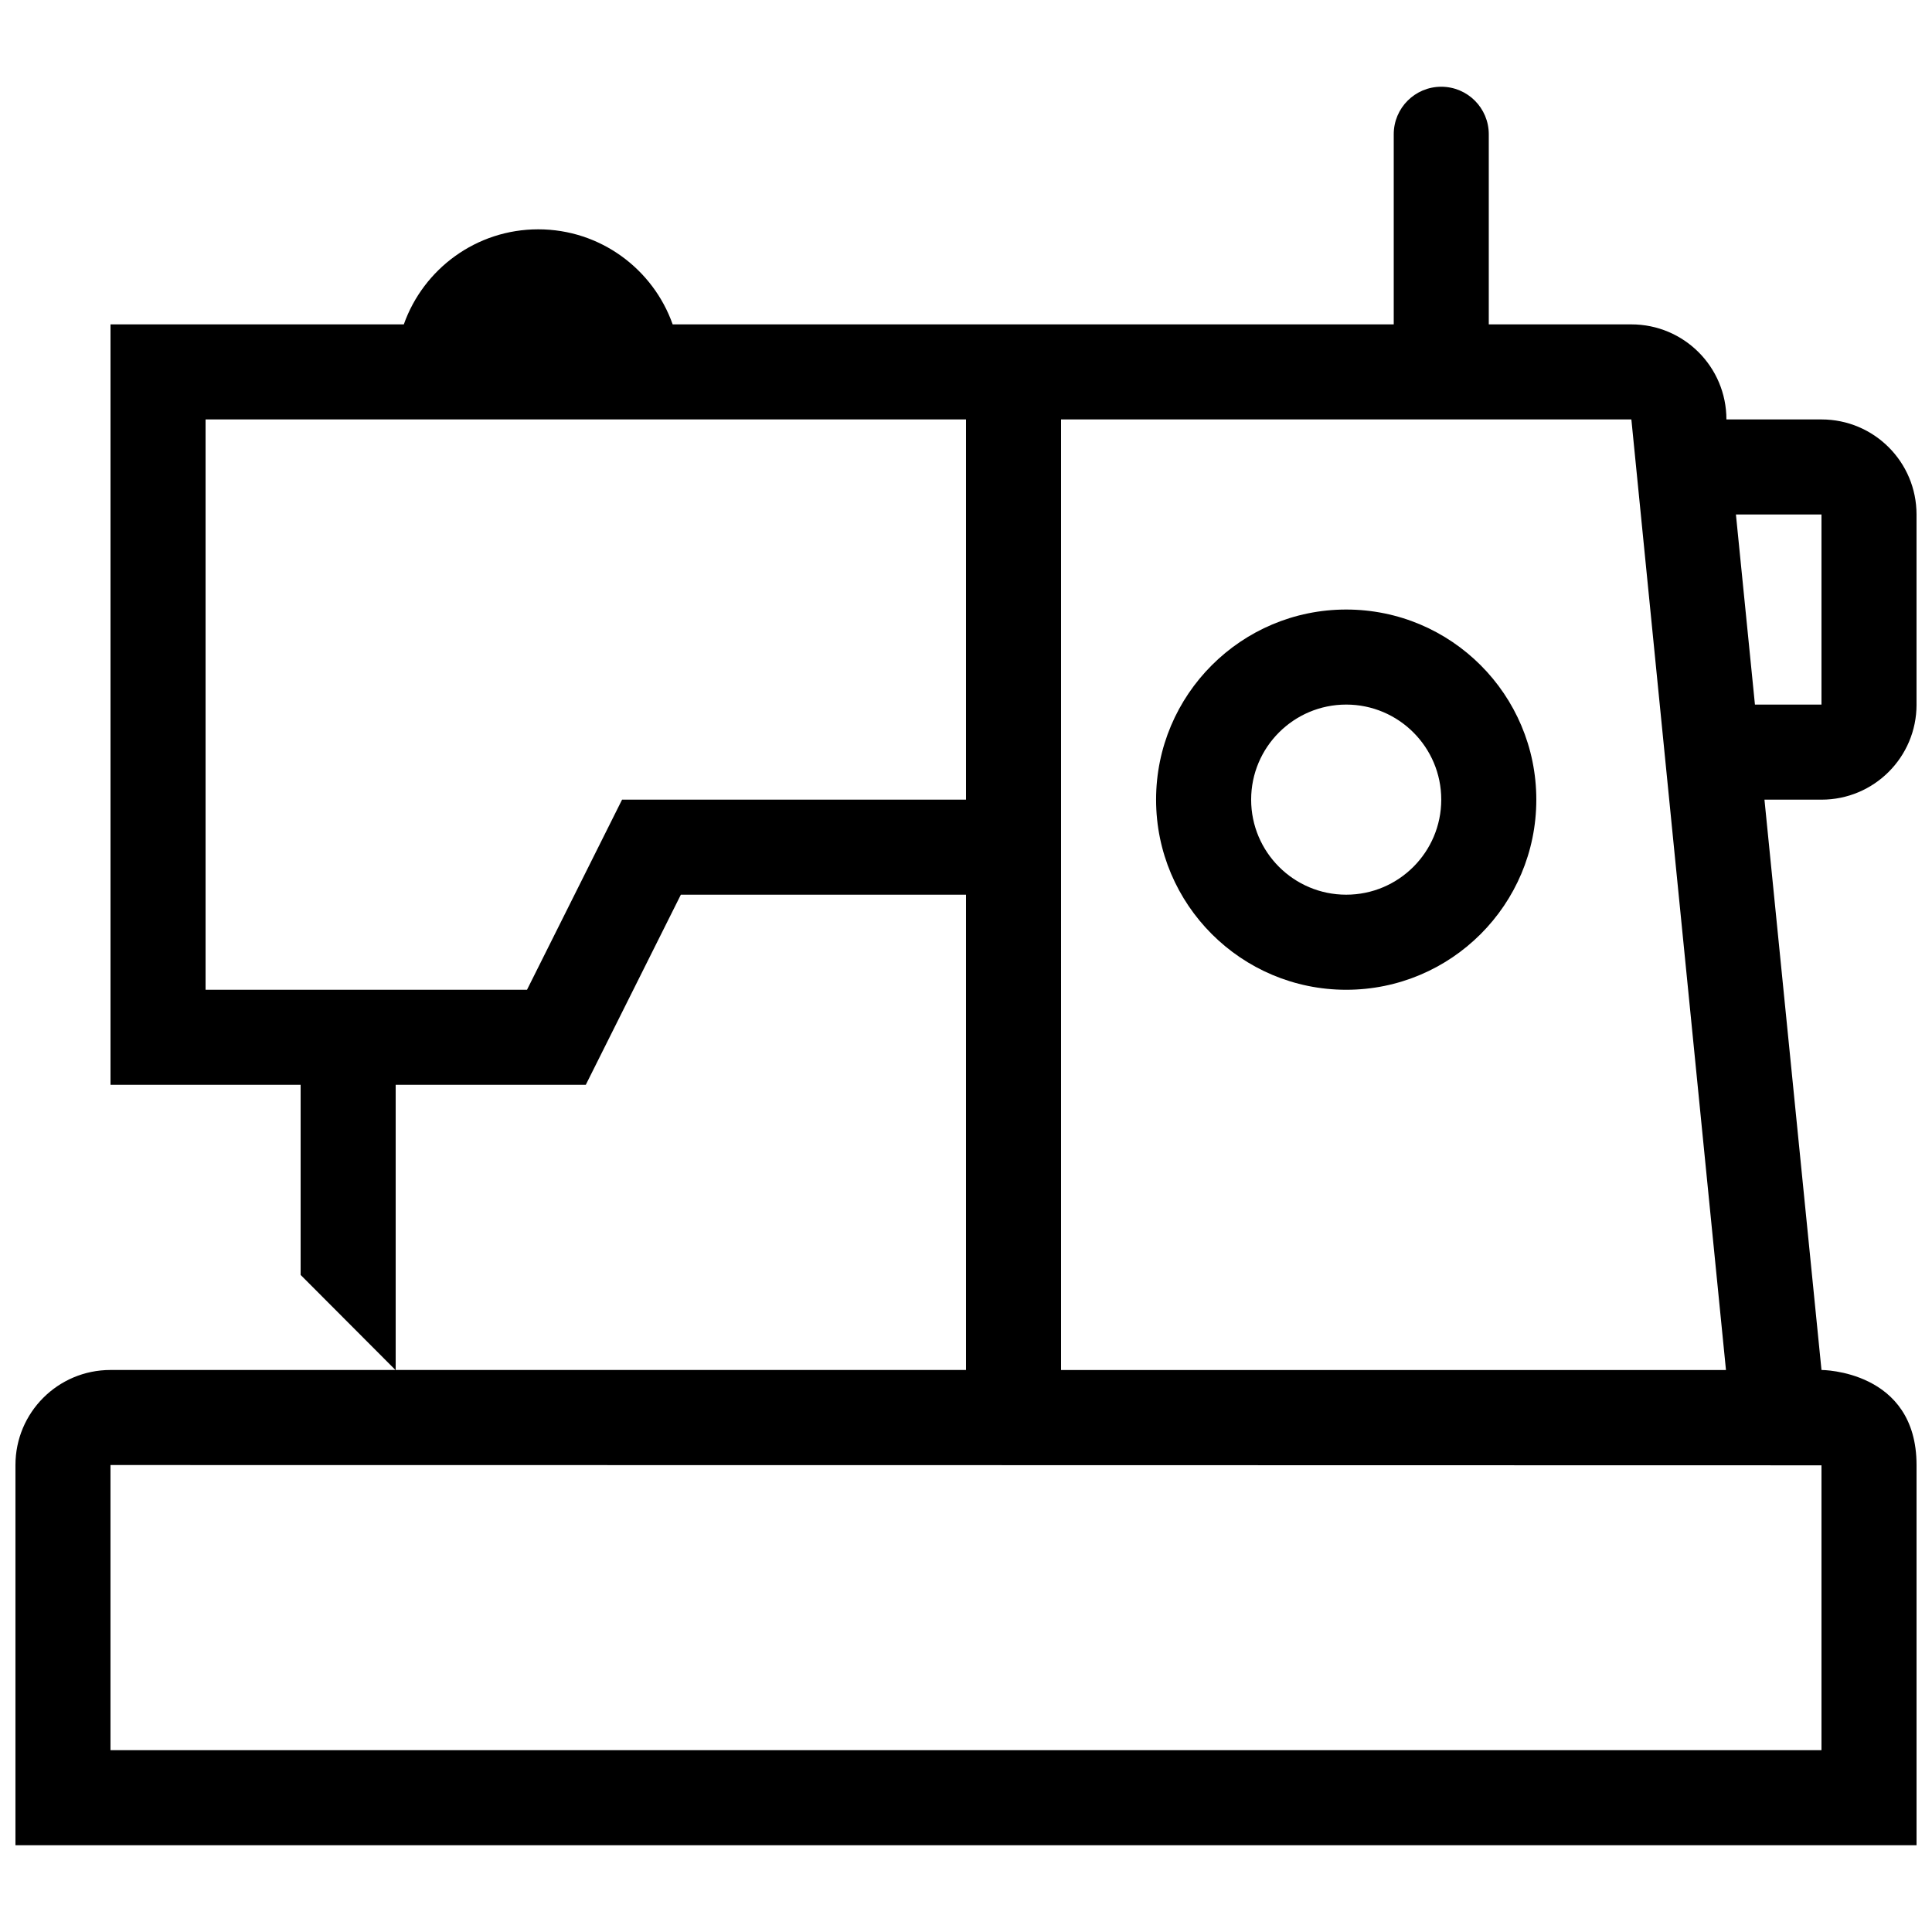 <?xml version="1.0" encoding="UTF-8"?>
<!-- Uploaded to: SVG Repo, www.svgrepo.com, Generator: SVG Repo Mixer Tools -->
<svg width="800px" height="800px" version="1.1" viewBox="144 144 512 512" xmlns="http://www.w3.org/2000/svg">
 <defs>
  <clipPath id="a">
   <path d="m148.09 166h503.81v468h-503.81z"/>
  </clipPath>
 </defs>
 <g clip-path="url(#a)">
  <path d="m651.9 330.73v-50.383c0-13.926-11.266-25.191-25.191-25.191h-25.191c0-13.926-11.266-25.191-25.191-25.191h-37.785v-50.383c0-6.961-5.633-12.594-12.594-12.594-6.961 0-12.594 5.633-12.594 12.594v50.383h-191.09c-5.188-14.672-19.184-25.191-35.625-25.191-16.438 0-30.434 10.52-35.625 25.191h-77.73v201.52h50.383v50.383l25.129 25.191h-75.512c-13.926 0-25.191 11.266-25.191 25.191v100.76h503.81v-100.76c0-25.191-25.191-25.191-25.191-25.191l-15.113-151.14h15.113c13.926 0 25.191-11.266 25.191-25.188zm-226.71-75.574h151.14l25.07 251.91h-176.21zm-226.71 151.14v-151.14h201.52v100.76h-91.145l-25.191 50.383zm201.52-25.191v125.95h-151.14v-75.57h50.383l25.191-50.383zm226.71 151.22v75.496h-453.43v-75.57s453.23 0.051 453.43 0.074zm-17.633-201.6-5.039-50.383h22.672v50.383zm-108.32-25.191c-27.801 0-50.383 22.562-50.383 50.383 0 27.82 22.582 50.383 50.383 50.383 27.844 0 50.383-22.562 50.383-50.383-0.004-27.824-22.539-50.383-50.383-50.383zm0 75.57c-13.898 0-25.191-11.289-25.191-25.191 0-13.898 11.289-25.191 25.191-25.191 13.898 0 25.191 11.289 25.191 25.191-0.004 13.902-11.293 25.191-25.191 25.191z"/>
 </g>
</svg>